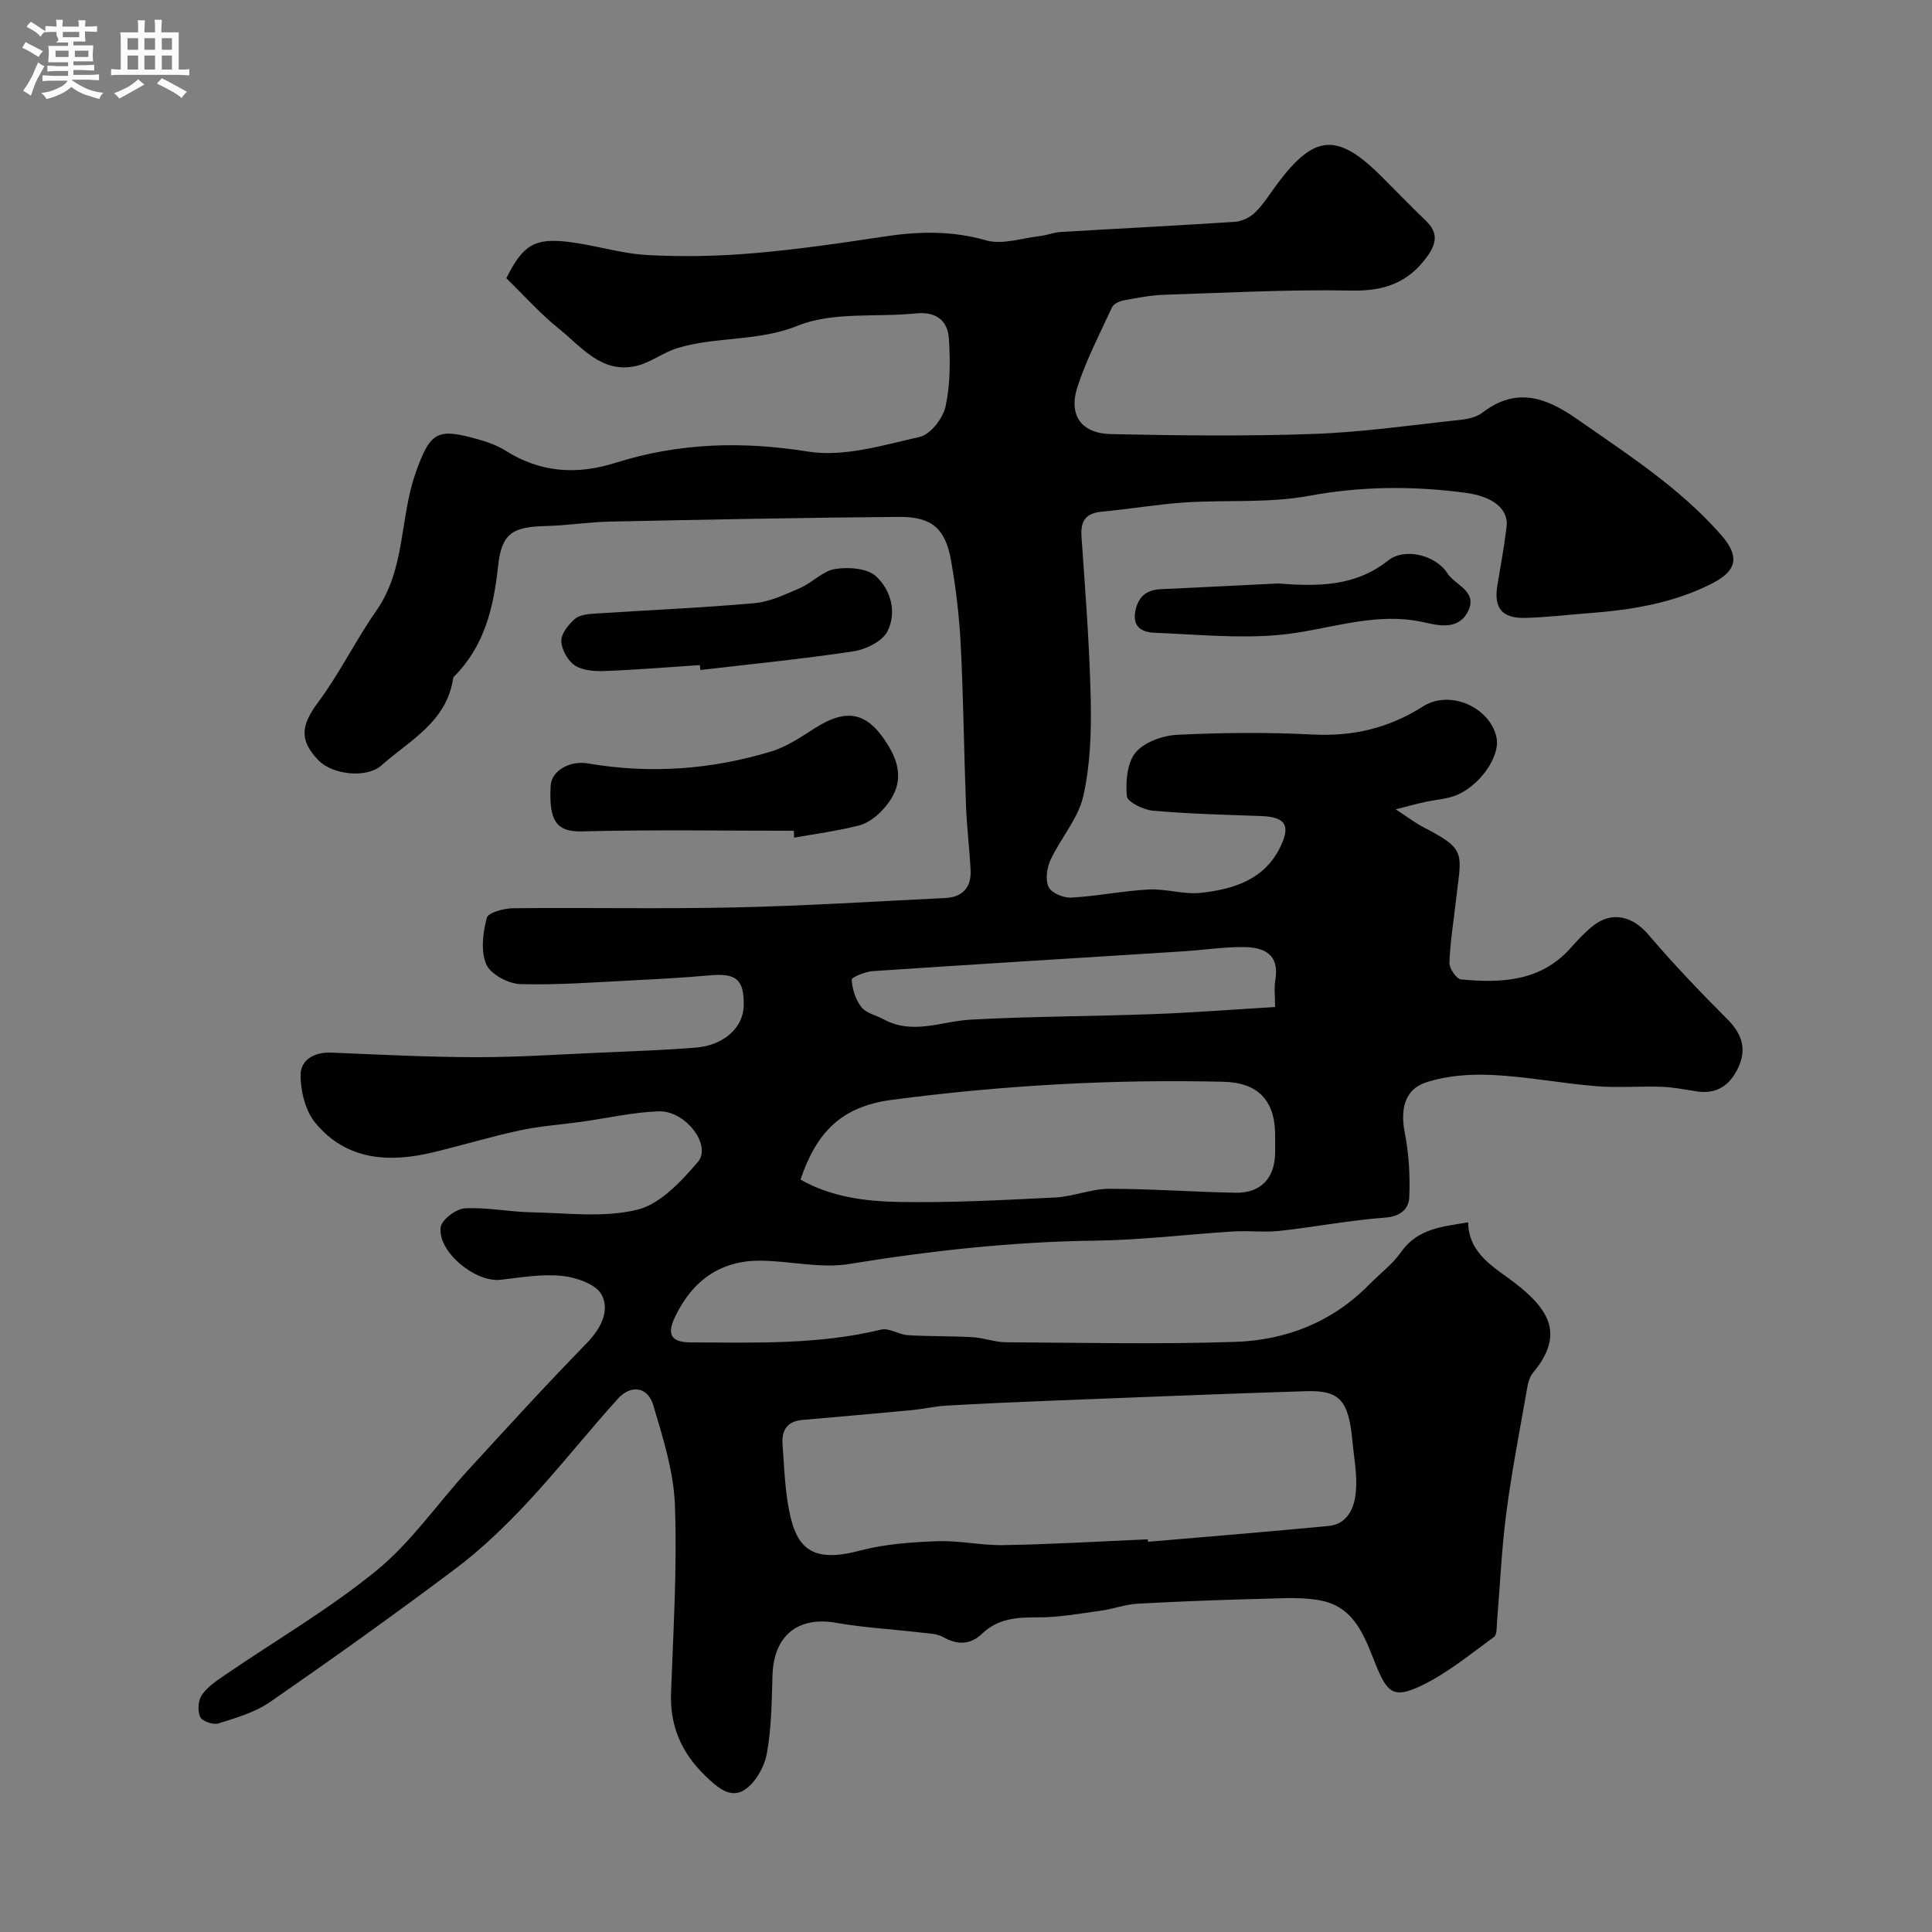 <svg enable-background="new 0 0 400 400" viewBox="0 0 400 400" xmlns="http://www.w3.org/2000/svg"><rect x="0" y="0" width="400" height="400" fill="#808080" stroke="none"/><path d="m6.8 9.5c.6.3 1.3.7 2.1 1.1-.4.4-.7.8-.9 1.2-.7-.4-1.3-.8-1.8-1.1s-1.1-.6-1.6-.8c.2-.4.5-.8.7-1.2.4.2.8.5 1.5.8zm.9 6.9c-.3.6-.5 1.1-.7 1.7s-.4 1.1-.6 1.7c-.6-.4-1.1-.7-1.6-1 .7-1 1.2-1.8 1.5-2.4.3-.5.6-1.1.8-1.7.3-.6.5-1.2.8-1.8.3.3.8.6 1.3.8-.7 1.3-1.2 2.2-1.5 2.7zm.1-11c.4.3 1 .7 1.7 1.1-.5.2-.8.6-1.1 1.1-.5-.6-1-1-1.4-1.2s-.9-.6-1.5-.8c.2-.4.5-.7.9-1.1.5.3.9.6 1.4.9zm10.5 13.1c1 .4 2 .6 3.1.7-.4.4-.7.8-.8 1.3-.9-.2-1.9-.6-3-.9-1-.4-2-.9-2.8-1.6-.5.4-1.1.9-1.9 1.3s-1.9.9-3.3 1.2c-.1-.3-.5-.8-1.1-1.3 1 0 2.1-.3 3.2-.8 1.2-.5 1.9-1 2.3-1.7h-3.2c-.4 0-1 0-2 .1v-1.2c1 0 1.7.1 2 .1h3.3v-1h-2.3c-.2 0-.9 0-2 .1v-1.2c1.2 0 1.9.1 2 .1h2.3v-.8h-4.1c0-.7.1-1.2.1-1.6 0-.5 0-1.1-.1-1.8h4.1v-.7h-2.5c1-.6.1-1.1.1-1.6v-.6h-.5c-.4 0-1 0-1.8.1v-1.3c1.2 0 1.9.1 2.1.1h.2c0-.3 0-.8-.1-1.4h1.4c0 .6-.1 1-.1 1.4h3.4c0-.4 0-.8-.1-1.3h1.5c0 .4-.1.9-.1 1.3.7 0 1.5 0 2.5-.1v1.2c-1 0-1.8-.1-2.5-.1v.6c0 .3 0 .8.1 1.5h-2.5v.8h4.1c0 .7-.1 1.3-.1 1.8s0 1 .1 1.5h-4.1v.8h1.4c.8 0 1.8 0 2.9-.1v1.2c-1 0-1.9-.1-2.8-.1h-1.5v1h3.2c.3 0 1 0 2.1-.1v1.2c-1.1 0-1.8-.1-2.1-.1h-3.4l-.1.1c1.4 1 2.4 1.5 3.4 1.9zm-4.1-6.7v-1.3h-2.7v1.3zm2.2-4.1v-1.1h-3.4v1.1zm1.9 4.1v-1.3h-2.8v1.3z" fill="#fcfafa"/><path d="m37 6.7v2.3 5.4c1 0 1.8 0 2.2-.1v1.3c-.6 0-1.5-.1-2.5-.1h-11.9c-.7 0-1.3 0-1.8.1v-1.3c.5 0 1.1.1 2 .1v-5.2c0-1 0-1.8-.1-2.5h3.7c0-1.3 0-2.1-.1-2.5h1.5c0 .4-.1 1.3-.1 2.5h2.2c0-1.2 0-2.1-.1-2.6h1.5c0 .4-.1 1.3-.1 2.6zm-12.3 13.7c-.3-.4-.7-.8-1.1-1.1 1.1-.4 2.1-.9 2.9-1.3.8-.5 1.5-1 2.1-1.6.4.4.9.8 1.3 1.1-2.5 1.4-4.2 2.4-5.2 2.9zm3.9-10.1v-2.4h-2.2v2.4zm0 4.1v-2.9h-2.2v2.9zm3.5-4.1v-2.4h-2.2v2.4zm0 4.1v-2.9h-2.2v2.9zm.4 2.9 1-1.1c.6.3 1.4.7 2.5 1.3s2 1.1 2.7 1.5c-.4.4-.8.8-1.1 1.3-.8-.8-2.5-1.7-5.1-3zm3.1-7v-2.4h-2.1v2.4zm0 4.1v-2.9h-2.1v2.9z" fill="#fcfafa"/><g fill="#010100"><path d="m104.83 57.6c3.41-6.83 5.79-8.36 12.78-7.53 5.49.65 10.89 2.42 16.38 2.73 7.3.4 14.68.25 21.96-.37 9.12-.77 18.21-2.11 27.27-3.48 7.06-1.06 13.87-1.21 20.92.81 3.38.96 7.45-.46 11.2-.89 1.44-.17 2.85-.76 4.28-.84 12.03-.72 24.06-1.31 36.09-2.11 1.45-.1 3.13-.92 4.17-1.95 1.73-1.71 3.03-3.84 4.5-5.81 7.73-10.42 12.51-10.77 21.68-1.59 3.06 3.06 6.08 6.17 9.19 9.18 2.52 2.44 2.21 4.61.23 7.36-3.94 5.47-8.94 7.18-15.67 7.05-12.92-.25-25.87.45-38.8.87-2.77.09-5.53.63-8.26 1.14-.91.17-2.16.7-2.5 1.42-2.53 5.43-5.3 10.81-7.16 16.47-1.93 5.88.75 9.69 6.94 9.82 13.99.29 28.01.46 41.99-.04 10.12-.36 20.21-1.83 30.3-2.91 1.58-.17 3.38-.56 4.58-1.48 7-5.39 13.14-3.21 19.6 1.3 10.5 7.35 21.3 14.25 29.86 24.03 3.76 4.3 3.41 7.28-1.77 9.95-8.15 4.21-16.97 5.57-25.97 6.25-4.27.32-8.53.84-12.8.95-4.89.12-6.59-2.06-5.8-6.79.68-4.01 1.41-8.02 1.9-12.06.44-3.63-2.7-6.28-8.49-7.05-10.82-1.44-21.52-1.39-32.42.63-8.38 1.55-17.16.8-25.75 1.37-5.71.38-11.38 1.38-17.08 1.9-3.33.3-4.49 1.82-4.27 5.13.78 11.19 1.66 22.39 1.91 33.61.15 6.73-.06 13.65-1.54 20.16-1.06 4.67-4.69 8.72-6.79 13.23-.76 1.64-1.1 4.13-.37 5.61.6 1.23 3.09 2.26 4.67 2.17 5.37-.3 10.69-1.4 16.06-1.68 3.57-.18 7.25 1.08 10.78.69 6.71-.73 13.12-2.69 16.42-9.45 2.25-4.6 1.03-6.27-4.01-6.45-7.46-.26-14.93-.45-22.36-1.11-1.96-.17-5.28-1.81-5.38-3-.26-3.02.04-6.93 1.82-9.05 1.81-2.16 5.62-3.51 8.62-3.66 9.31-.45 18.68-.54 27.98-.06 8.37.43 15.74-1.28 22.9-5.81 5.71-3.61 13.92.3 15.21 6.41.86 4.08-3.76 10.49-8.97 12.21-1.84.6-3.83.72-5.73 1.14-1.86.41-3.7.92-6.16 1.54 2.13 1.38 3.89 2.75 5.84 3.76 9.12 4.74 7.72 5.2 6.54 15.84-.45 4.07-1.14 8.12-1.26 12.2-.03 1.16 1.46 3.33 2.4 3.42 8.37.78 16.54.45 22.74-6.56 1.43-1.62 2.93-3.22 4.62-4.56 3.91-3.08 8.18-1.97 11.43 1.84 5.15 6.04 10.65 11.81 16.27 17.43 3.04 3.04 4.18 6.14 2.34 10.1-1.7 3.63-4.41 5.57-8.59 4.93-2.43-.37-4.85-.87-7.29-.95-4.52-.16-9.08.24-13.58-.13-7.17-.59-14.29-1.98-21.47-2.32-4.59-.21-9.49.12-13.8 1.57-4.46 1.49-5.24 5.76-4.31 10.44.86 4.31 1.1 8.83.93 13.23-.1 2.47-1.76 4.05-4.98 4.29-7.31.55-14.56 1.94-21.86 2.75-3.15.35-6.38-.08-9.55.12-9.53.59-19.04 1.78-28.57 1.9-17.16.22-34.09 2.08-51.01 4.84-5.89.96-12.15-.62-18.25-.69-8.43-.1-14.24 4.18-17.8 11.64-1.75 3.66-.8 5.27 3.26 5.28 13.19.04 26.41.51 39.41-2.65 1.66-.4 3.69 1.05 5.58 1.16 4.45.27 8.92.15 13.37.41 2.31.13 4.58 1.04 6.88 1.05 15.83.1 31.68.44 47.49-.08 10.53-.35 20.1-4.1 27.72-11.86 2.22-2.26 4.85-4.22 6.64-6.77 3.48-4.95 8.75-5.23 13.86-6.12.05 6.49 5.5 9.38 9.52 12.44 7.89 6.02 10.15 11.2 3.85 18.78-.86 1.04-1.09 2.71-1.34 4.13-1.46 8.35-3.09 16.69-4.17 25.09-.95 7.35-1.26 14.78-1.88 22.16-.09 1.12.02 2.77-.64 3.25-4.9 3.56-9.67 7.52-15.08 10.1-5.66 2.7-7.02 1.49-9.36-4.3-2.26-5.6-4.23-11.78-11.09-13.28-3.68-.81-7.65-.55-11.48-.45-8.93.22-17.86.55-26.78 1.04-2.56.14-5.05 1.1-7.61 1.45-4.37.6-8.77 1.41-13.15 1.38-4.26-.03-8.15.26-11.37 3.33-2.5 2.38-5.09 2.43-8.09.76-1.33-.74-3.1-.77-4.69-.95-5.85-.69-11.75-1.01-17.54-2.02-7.84-1.37-12.86 2.64-13.13 10.79-.18 5.44-.19 10.95-1.17 16.26-.51 2.78-2.37 6.11-4.66 7.57-2.92 1.86-5.65-.58-8.09-2.94-4.93-4.77-7.33-10.27-7.09-17.16.47-12.93 1.28-25.89.81-38.79-.25-7.01-2.48-14.03-4.51-20.85-1.11-3.72-4.6-4.24-7.26-1.31-6.4 7.07-12.31 14.59-18.81 21.56-4.55 4.87-9.43 9.58-14.74 13.58-12.65 9.52-25.55 18.72-38.57 27.73-3.11 2.15-7.01 3.25-10.68 4.41-1.06.33-3.34-.48-3.73-1.36-.56-1.27-.42-3.43.36-4.56 1.16-1.68 3.05-2.94 4.8-4.13 10.5-7.19 21.6-13.64 31.41-21.67 7.13-5.83 12.53-13.77 18.83-20.65 8.09-8.84 16.17-17.69 24.53-26.26 2.98-3.05 4.94-6.73 3.21-10.11-1.13-2.2-5.27-3.62-8.21-3.93-4.18-.44-8.51.32-12.75.81-5.17.59-13-5.76-12.39-10.86.19-1.55 3.16-3.82 4.96-3.93 4.56-.27 9.18.73 13.78.81 7.35.14 15.01 1.17 21.96-.53 4.75-1.16 9.1-5.85 12.55-9.88 2.95-3.44-2.55-10.69-8.12-10.49-5.36.19-10.68 1.43-16.02 2.17-4.21.59-8.48.87-12.63 1.76-6.02 1.29-11.93 3.08-17.92 4.53-9.23 2.23-18.08 1.74-24.54-6.12-2.04-2.49-3.01-6.51-3.02-9.83-.01-3.18 2.85-4.81 6.36-4.67 9.93.41 19.87.93 29.8.95 8.6.02 17.2-.56 25.8-.94 6.62-.29 13.24-.52 19.84-1.04 5.88-.47 9.88-4.18 9.95-8.73.08-5.4-1.55-6.74-7.09-6.23-5.09.46-10.19.75-15.29 1-7.95.39-15.92 1.03-23.85.81-2.49-.07-6.15-2.01-7.06-4.07-1.2-2.73-.71-6.54.08-9.63.28-1.1 3.56-1.99 5.47-2.01 15.33-.16 30.67.17 45.99-.17 14.51-.32 29.01-1.24 43.51-1.95 3.56-.17 5.39-2.22 5.21-5.76-.22-4.44-.78-8.86-.95-13.3-.42-11.1-.53-22.21-1.09-33.29-.3-5.87-.98-11.76-2.01-17.55-1.17-6.59-3.98-9.05-10.74-9-19.94.15-39.87.56-59.8.97-4.44.09-8.87.81-13.31.92-6.92.16-9.19 1.49-9.92 8.25-.93 8.61-2.8 16.61-9.16 22.95-.11.1-.15.3-.17.45-1.38 8.95-9 12.74-14.88 17.95-2.97 2.63-10.05 1.96-13.01-1.12-4.06-4.22-3.55-7.29.01-12.07 4.44-5.97 7.73-12.78 12-18.89 6.03-8.61 4.84-19.11 8.09-28.4 3.07-8.78 4.56-9.39 12.77-7.13 2.03.56 4.1 1.28 5.86 2.39 7.24 4.56 14.72 5.08 22.83 2.52 13.03-4.11 26.13-4.51 39.8-2.32 7.4 1.19 15.54-1.31 23.14-3.03 2.22-.5 4.81-3.83 5.35-6.28 1-4.55 1-9.43.69-14.12-.25-3.78-2.74-5.6-6.87-5.17-8.18.84-17.11-.4-24.4 2.54-8.3 3.34-16.8 2.18-24.86 4.62-3.06.92-5.78 3.15-8.86 3.78-6.99 1.43-11.1-4.02-15.7-7.74-3.85-3.07-7.19-6.84-10.93-10.49zm132.82 261.1c.01.17.02.34.03.51 12.45-1.07 24.92-2.08 37.36-3.27 4.02-.38 5.37-3.82 5.67-7.02.34-3.53-.39-7.17-.73-10.76-.77-8.23-2.63-10.35-9.6-10.13-17.7.56-35.39 1.29-53.08 1.98-7.13.28-14.26.6-21.38 1.01-2.44.14-4.85.72-7.29.95-7.52.71-15.04 1.35-22.56 2.02-3.12.28-4.28 2.17-4.05 5.09.3 3.93.43 7.88 1.03 11.76 1.4 9.03 4.11 13.08 14.97 10.2 5.16-1.36 10.65-1.75 16.02-1.95 4.58-.17 9.2.9 13.79.81 9.95-.17 19.88-.77 29.82-1.2zm-71.92-74.48c6.41 3.65 13.53 4.51 20.51 4.63 10.76.19 21.54-.39 32.29-.93 3.71-.19 7.38-1.78 11.07-1.79 8.76-.01 17.51.67 26.27.81 5.23.08 8.09-3.08 8.13-8.28.01-1.33.02-2.67 0-4-.13-7.03-3.74-10.52-10.66-10.69-23-.56-45.84.74-68.69 3.74-10.44 1.38-15.57 6.65-18.92 16.51zm98.27-35.73c0-2.01-.25-3.86.05-5.63.89-5.32-2.38-6.74-6.53-6.78-4.26-.03-8.51.63-12.78.9-21.34 1.35-42.69 2.65-64.02 4.08-1.58.11-4.42 1.26-4.39 1.79.12 1.95.82 4.15 2.03 5.68 1 1.26 3.05 1.66 4.6 2.51 6.04 3.3 12.02.38 18.07.06 12.55-.68 25.14-.67 37.71-1.14 8.22-.3 16.43-.94 25.26-1.47z"/><path d="m164.35 172c-14.63 0-29.27-.24-43.9.13-5.27.13-6.85-2.19-6.44-9.5.17-3 3.89-5.23 7.73-4.57 12.88 2.21 25.59 1.28 38.02-2.51 3.18-.97 6.1-2.98 8.96-4.8 6.96-4.42 11.16-3.11 15.31 3.81 3.02 5.04 2.38 9.11-1.24 13.06-1.31 1.43-3.11 2.82-4.93 3.28-4.41 1.14-8.96 1.72-13.45 2.53-.01-.48-.04-.95-.06-1.43z"/><path d="m144.9 137.7c-6.58.43-13.16.98-19.75 1.23-2.06.08-4.52-.1-6.13-1.16-1.47-.97-2.75-3.27-2.81-5.03-.05-1.53 1.47-3.41 2.79-4.58.97-.86 2.73-1.03 4.16-1.12 11.01-.73 22.04-1.18 33.03-2.16 3.24-.29 6.44-1.83 9.5-3.16 2.52-1.1 4.68-3.52 7.23-3.92 2.75-.43 6.65-.16 8.46 1.52 3.07 2.83 4.37 7.53 2.33 11.44-1.08 2.06-4.45 3.7-7 4.09-10.52 1.59-21.13 2.63-31.7 3.87-.03-.33-.07-.68-.11-1.02z"/><path d="m264.62 120.8c8.3.65 15.98.64 22.81-4.78 3.31-2.63 9.74-1.21 12.26 2.7 1.56 2.44 6.36 3.7 4.23 7.88-2.05 4.03-6.32 2.85-9.24 2.21-10.4-2.28-20.02 1.78-29.99 2.66-8.47.75-17.09-.13-25.63-.46-2.44-.09-4.55-1.05-4.04-4.25.48-2.98 2.14-4.62 5.22-4.77 8.23-.38 16.48-.8 24.38-1.19z"/></g></svg>